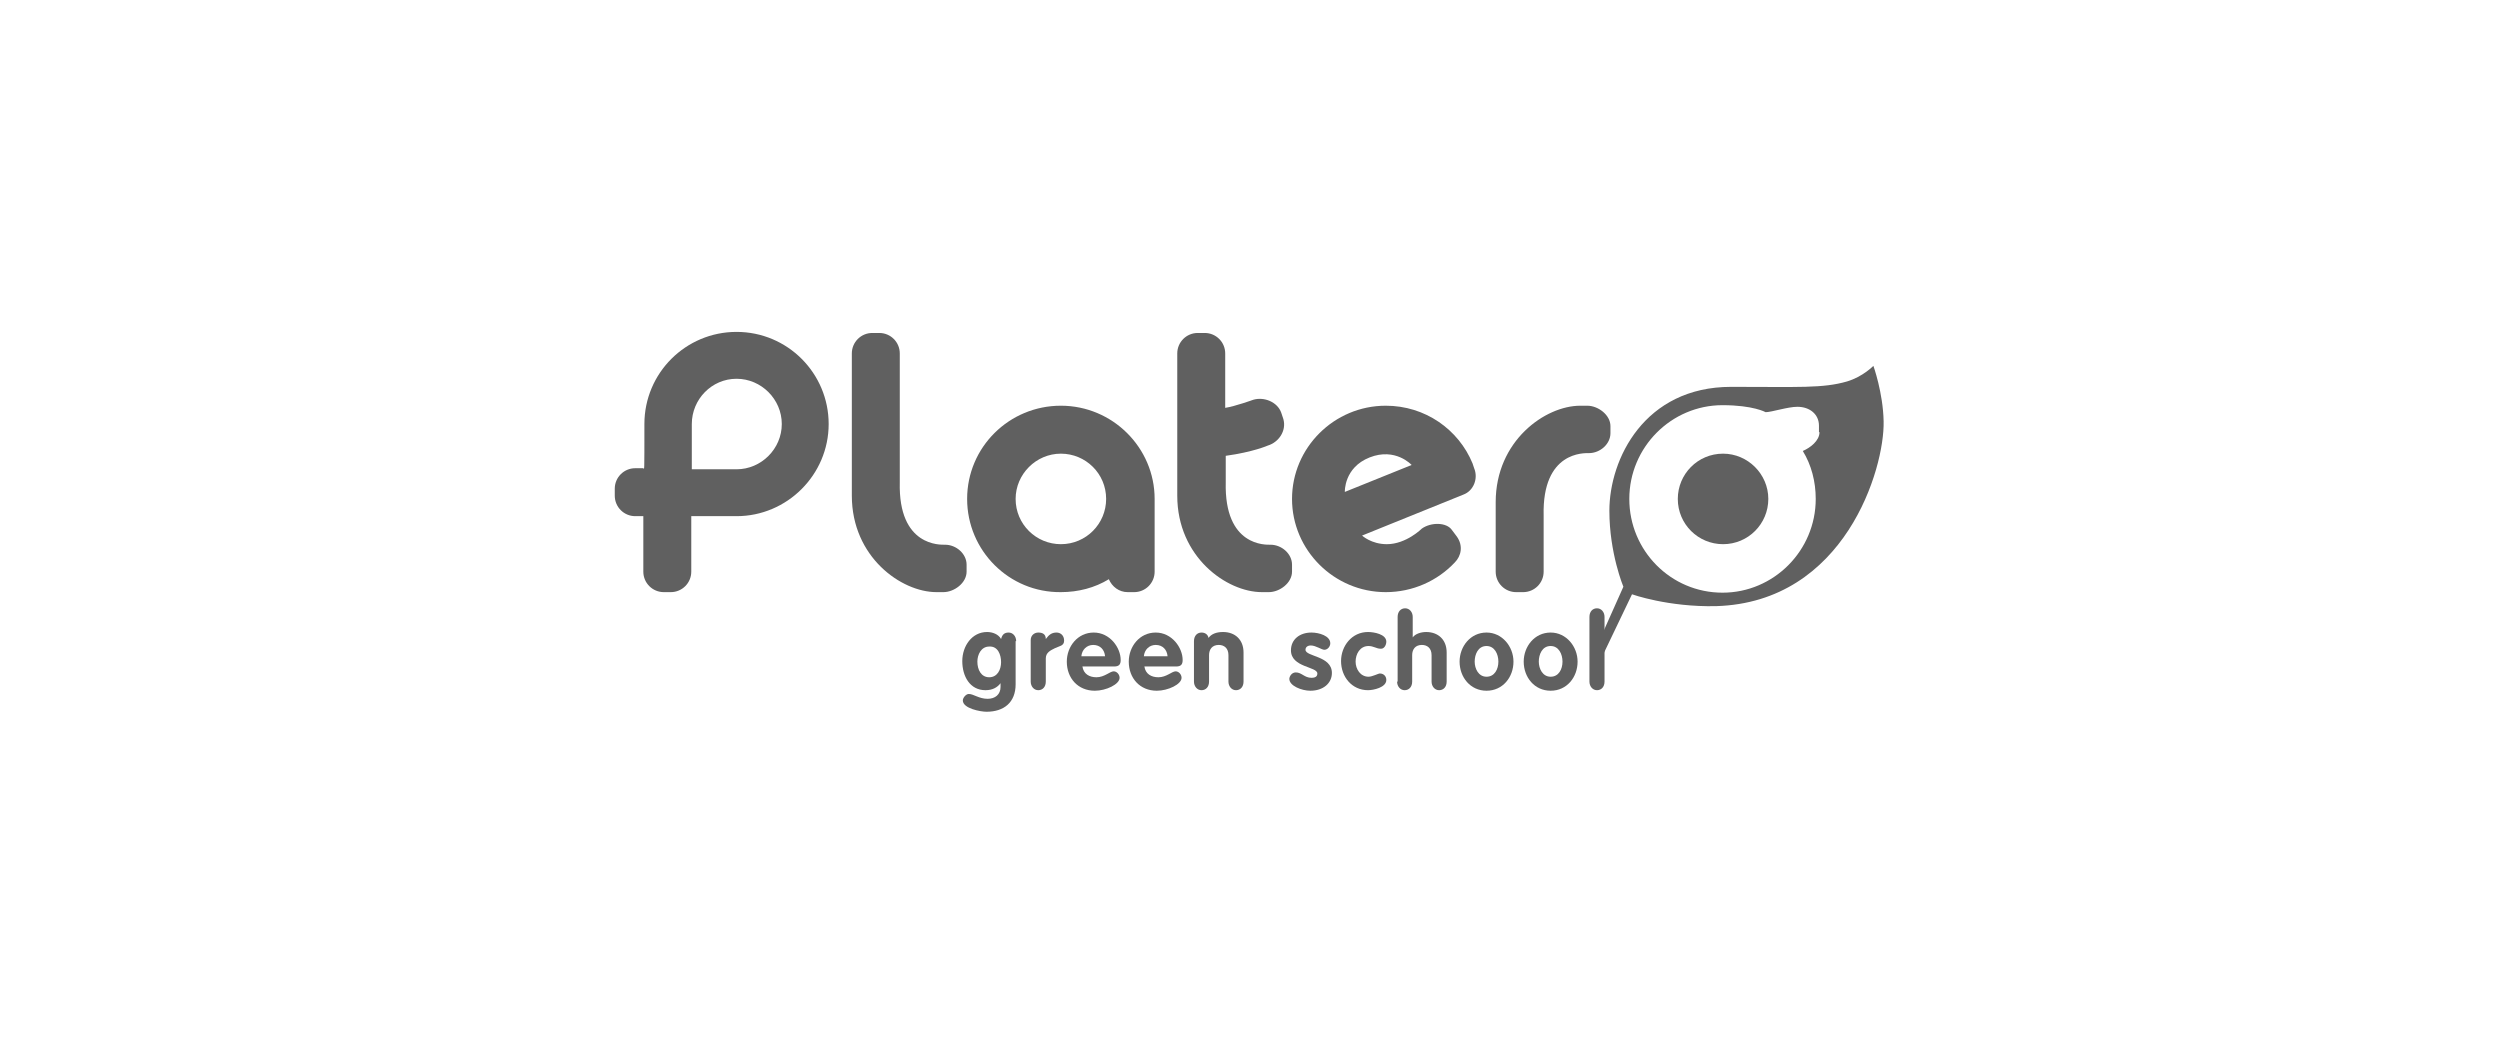 <svg xmlns="http://www.w3.org/2000/svg" xmlns:xlink="http://www.w3.org/1999/xlink" id="Capa_1" x="0px" y="0px" viewBox="0 0 464 193.7" style="enable-background:new 0 0 464 193.7;" xml:space="preserve"> <style type="text/css"> .st0{fill:#606060;} .st1{fill-rule:evenodd;clip-rule:evenodd;fill:#606060;} </style> <g> <g> <g> <g> <path class="st0" d="M119.6,78.7c0-9.5,7.7-17.1,17.1-17.1c9.5,0,17.1,7.7,17.1,17.1s-7.7,17.1-17.1,17.1l-8.4,0v10.3 c0,2.1-1.7,3.8-3.8,3.8h-1.3c-2.1,0-3.8-1.7-3.8-3.8l0-10.3h-1.5c-2.1,0-3.8-1.7-3.8-3.8v-1.3c0-2.1,1.7-3.8,3.8-3.8l1.5,0 C119.6,87.1,119.6,88,119.6,78.7z M128.4,78.7v8.4h8.3c4.6,0,8.4-3.8,8.4-8.4s-3.8-8.4-8.4-8.4 C132.1,70.3,128.4,74.1,128.4,78.7z"></path> </g> </g> <g> <path class="st1" d="M175.4,101.1c2.1,0,4,1.7,4,3.7v1.3c0,2.1-2.3,3.8-4.3,3.8c0,0-0.3,0-1.3,0c-6.5,0-15.7-6.5-15.7-17.9 c0-9,0-26.4,0-26.4c0-2.1,1.7-3.8,3.8-3.8h1.3c2.1,0,3.8,1.7,3.8,3.8v23.9C166.7,101.5,174.6,101.1,175.4,101.1z"></path> </g> <g> <path class="st1" d="M294.9,84.1c2.1,0,4-1.7,4-3.7v-1.3c0-2.1-2.3-3.8-4.3-3.8c0,0-0.3,0-1.3,0c-6.5,0-15.7,6.5-15.7,17.9 c0,2.2,0,12.9,0,12.9c0,2.1,1.7,3.8,3.8,3.8h1.3c2.1,0,3.8-1.7,3.8-3.8V95.7C286.2,83.7,294.1,84.1,294.9,84.1z"></path> </g> <g> <path class="st0" d="M235.8,101.1c2.1,0,4,1.7,4,3.7v1.3c0,2.1-2.3,3.8-4.3,3.8c0,0-0.3,0-1.3,0c-6.5,0-15.7-6.5-15.7-17.9 c0-9,0-26.4,0-26.4c0-2.1,1.7-3.8,3.8-3.8h1.3c2.1,0,3.8,1.7,3.8,3.8v10.1c1.9-0.3,5.2-1.5,5.2-1.5c2-0.6,4.5,0.4,5.2,2.4 l0.4,1.2c0.6,2.2-0.9,4.3-2.9,4.9c0,0-2.7,1.2-7.8,1.9v4.9C227.2,101.5,235,101.1,235.8,101.1z"></path> </g> <g> <g> <path class="st1" d="M273.3,86l0.3,0.9c0.8,1.9-0.1,4.2-2,4.9l-18.8,7.6c0,0,1.7,1.6,4.6,1.6c3.6,0,6.5-2.9,6.5-2.9 c1.7-1.2,4.6-1.2,5.6,0.3l0.9,1.2c1.2,1.7,0.8,3.6-0.4,4.8c-3.2,3.4-7.8,5.5-12.8,5.5c-9.6,0-17.4-7.8-17.4-17.3 s7.8-17.3,17.4-17.3C264.5,75.3,270.7,79.7,273.3,86z M254.2,84.9c-4.8,1.9-4.6,6.4-4.6,6.4l12.4-5C262,86.3,259,83,254.2,84.9z "></path> </g> </g> <g> <g> <path class="st0" d="M179.5,92.6c0-9.6,7.8-17.3,17.4-17.3c9.6,0,17.4,7.8,17.4,17.3l0,0.7v12.8c0,2.1-1.7,3.8-3.8,3.8h-1.2 c-1.6,0-2.9-1-3.5-2.4c-2.6,1.6-5.7,2.4-8.9,2.4C187.3,110,179.5,102.2,179.5,92.6z M188.5,92.6c0,4.7,3.8,8.4,8.4,8.4 c4.7,0,8.4-3.8,8.4-8.4c0-4.7-3.8-8.4-8.4-8.4C192.3,84.2,188.5,88,188.5,92.6z"></path> </g> </g> <g> <g> <path class="st1" d="M319.8,84.2c-4.7,0-8.4,3.8-8.4,8.4c0,4.7,3.8,8.4,8.4,8.4c4.7,0,8.4-3.8,8.4-8.4 C328.2,88,324.4,84.2,319.8,84.2z"></path> </g> <g> <g> <path class="st1" d="M347.7,67.9c0,0-1.9,2-4.9,2.9c-4.5,1.3-8.9,1-21.5,1c-16.1,0-22.6,13.4-22.6,23c0,7.9,2.6,14.1,2.6,14.1 l-4.2,9.4c0,0-0.9,0.7-0.5,1.9c0.4,1.1,0.6,2,0.6,2l5.7-11.9c0,0,6.7,2.4,15.6,2.2c23.9-0.7,31.3-25.5,31.1-34.3 C349.5,72.9,347.7,67.9,347.7,67.9z M337.7,80.2c0,1.6-1.7,2.9-3.1,3.5c1.6,2.6,2.4,5.7,2.4,8.9c0,9.6-7.8,17.4-17.3,17.4 c-9.6,0-17.3-7.8-17.3-17.4c0-9.6,7.8-17.4,17.3-17.4c5.7,0,8,1.3,8,1.3c1.1,0,4.1-1,5.9-1c2.3,0,4,1.4,4,3.5V80.2z"></path> </g> </g> </g> <g> <g> <path class="st1" d="M185.8,122.9c0,1.4-0.7,2.8-2.2,2.8c-1.5,0-2.2-1.4-2.2-2.9c0-1.3,0.7-2.8,2.2-2.8 C185.2,119.9,185.8,121.5,185.8,122.9z M188.6,119c0-0.9-0.6-1.6-1.4-1.6c-0.8,0-1.2,0.4-1.4,1.2c-0.5-0.9-1.6-1.3-2.6-1.3 c-2.8,0-4.6,2.6-4.6,5.4c0,2.8,1.4,5.4,4.3,5.4c1.3,0,2.2-0.5,2.8-1.3h0v0.7c0,1.4-1,2.2-2.4,2.2c-1.6,0-2.6-0.9-3.5-0.9 c-0.5,0-1.1,0.7-1.1,1.2c0,1.5,3.3,2.1,4.4,2.1c3.2,0,5.4-1.7,5.4-5.1V119z"></path> </g> </g> <g> <path class="st1" d="M191.3,126.5c0,0.9,0.6,1.6,1.4,1.6c0.8,0,1.4-0.6,1.4-1.6v-4.3c0-1.1,0.9-1.5,1.7-1.9 c0.8-0.4,1.7-0.4,1.7-1.4c0-1-0.7-1.5-1.4-1.5c-0.9,0-1.4,0.4-2,1.2h0c0-0.9-0.6-1.2-1.4-1.2c-0.7,0-1.4,0.5-1.4,1.4V126.5z"></path> </g> <g> <g> <path class="st1" d="M200.7,121.8c0.1-1.2,1-2.1,2.2-2.1c1.3,0,2.1,0.9,2.2,2.1H200.7z M206.8,123.7c0.9,0,1.2-0.4,1.2-1.2 c0-2.3-2-5.1-5-5.1c-3,0-5,2.6-5,5.4c0,3.1,2.1,5.4,5.2,5.4c2.1,0,4.6-1.2,4.6-2.4c0-0.6-0.5-1.2-1.1-1.2 c-0.7,0-1.7,1.1-3.2,1.1c-1.3,0-2.4-0.6-2.6-2H206.8z"></path> </g> </g> <g> <g> <path class="st1" d="M212.3,121.8c0.1-1.2,1-2.1,2.2-2.1c1.3,0,2.1,0.9,2.2,2.1H212.3z M218.3,123.7c0.9,0,1.2-0.4,1.2-1.2 c0-2.3-2-5.1-5-5.1c-3,0-5,2.6-5,5.4c0,3.1,2.1,5.4,5.2,5.4c2.1,0,4.6-1.2,4.6-2.4c0-0.6-0.5-1.2-1.1-1.2 c-0.7,0-1.7,1.1-3.2,1.1c-1.3,0-2.4-0.6-2.6-2H218.3z"></path> </g> </g> <g> <path class="st1" d="M221.6,126.5c0,0.9,0.6,1.6,1.4,1.6c0.8,0,1.4-0.6,1.4-1.6v-4.9c0-1.1,0.6-1.9,1.8-1.9c1,0,1.8,0.6,1.8,1.9 v4.9c0,0.9,0.6,1.6,1.4,1.6c0.8,0,1.4-0.6,1.4-1.6v-5.4c0-2.4-1.6-3.8-3.8-3.8c-1.3,0-2.2,0.4-2.7,1.1c-0.1-0.6-0.6-1-1.3-1 c-0.8,0-1.4,0.6-1.4,1.6V126.5z"></path> </g> <g> <path class="st1" d="M246.9,119.4c0-1.4-2.1-2-3.5-2c-2.2,0-3.8,1.3-3.8,3.3c0,3.2,4.9,3,4.9,4.3c0,0.5-0.3,0.8-1.1,0.8 c-1.3,0-1.8-1-2.9-1c-0.8,0-1.2,0.8-1.2,1.2c0,1.3,2.3,2.2,3.9,2.2c2.4,0,4-1.4,4-3.3c0-3.2-4.9-3-4.9-4.3c0-0.5,0.4-0.8,1-0.8 c0.9,0,2,0.8,2.5,0.8C246.4,120.6,246.9,120,246.9,119.4z"></path> </g> <g> <path class="st1" d="M257.3,119.1c0-1.4-2.3-1.8-3.4-1.8c-3,0-5,2.6-5,5.4c0,2.9,2,5.4,5,5.4c1,0,3.4-0.5,3.4-1.9 c0-0.7-0.5-1.2-1.2-1.2c-0.3,0-1.4,0.6-2.1,0.6c-1.5,0-2.4-1.4-2.4-2.8c0-1.4,0.8-2.9,2.4-2.9c0.9,0,1.5,0.5,2.2,0.5 C256.9,120.5,257.3,119.7,257.3,119.1z"></path> </g> <g> <path class="st1" d="M259.3,126.5c0,0.9,0.6,1.6,1.4,1.6s1.4-0.6,1.4-1.6v-4.9c0-1.1,0.6-1.9,1.8-1.9c1,0,1.8,0.6,1.8,1.9v4.9 c0,0.9,0.6,1.6,1.4,1.6c0.8,0,1.4-0.6,1.4-1.6v-5.4c0-2.4-1.6-3.8-3.8-3.8c-0.9,0-2,0.3-2.5,1h0v-3.8c0-0.9-0.6-1.6-1.4-1.6 s-1.4,0.6-1.4,1.6V126.5z"></path> </g> <g> <g> <path class="st1" d="M275.9,119.9c1.5,0,2.2,1.5,2.2,2.9s-0.7,2.8-2.2,2.8c-1.5,0-2.2-1.5-2.2-2.8S274.3,119.9,275.9,119.9z M275.9,117.4c-3,0-5,2.6-5,5.4c0,2.9,2,5.4,5,5.4c3,0,5-2.5,5-5.4C280.9,120,278.8,117.4,275.9,117.4z"></path> </g> </g> <g> <g> <path class="st1" d="M287.8,119.9c1.5,0,2.2,1.5,2.2,2.9s-0.7,2.8-2.2,2.8c-1.5,0-2.2-1.5-2.2-2.8S286.2,119.9,287.8,119.9z M287.8,117.4c-3,0-5,2.6-5,5.4c0,2.9,2,5.4,5,5.4c3,0,5-2.5,5-5.4C292.8,120,290.7,117.4,287.8,117.4z"></path> </g> </g> <g> <path class="st1" d="M295,126.5c0,0.9,0.6,1.6,1.4,1.6c0.8,0,1.4-0.6,1.4-1.6v-12c0-0.9-0.6-1.6-1.4-1.6c-0.8,0-1.4,0.6-1.4,1.6 V126.5z"></path> </g> </g> </g> </svg>